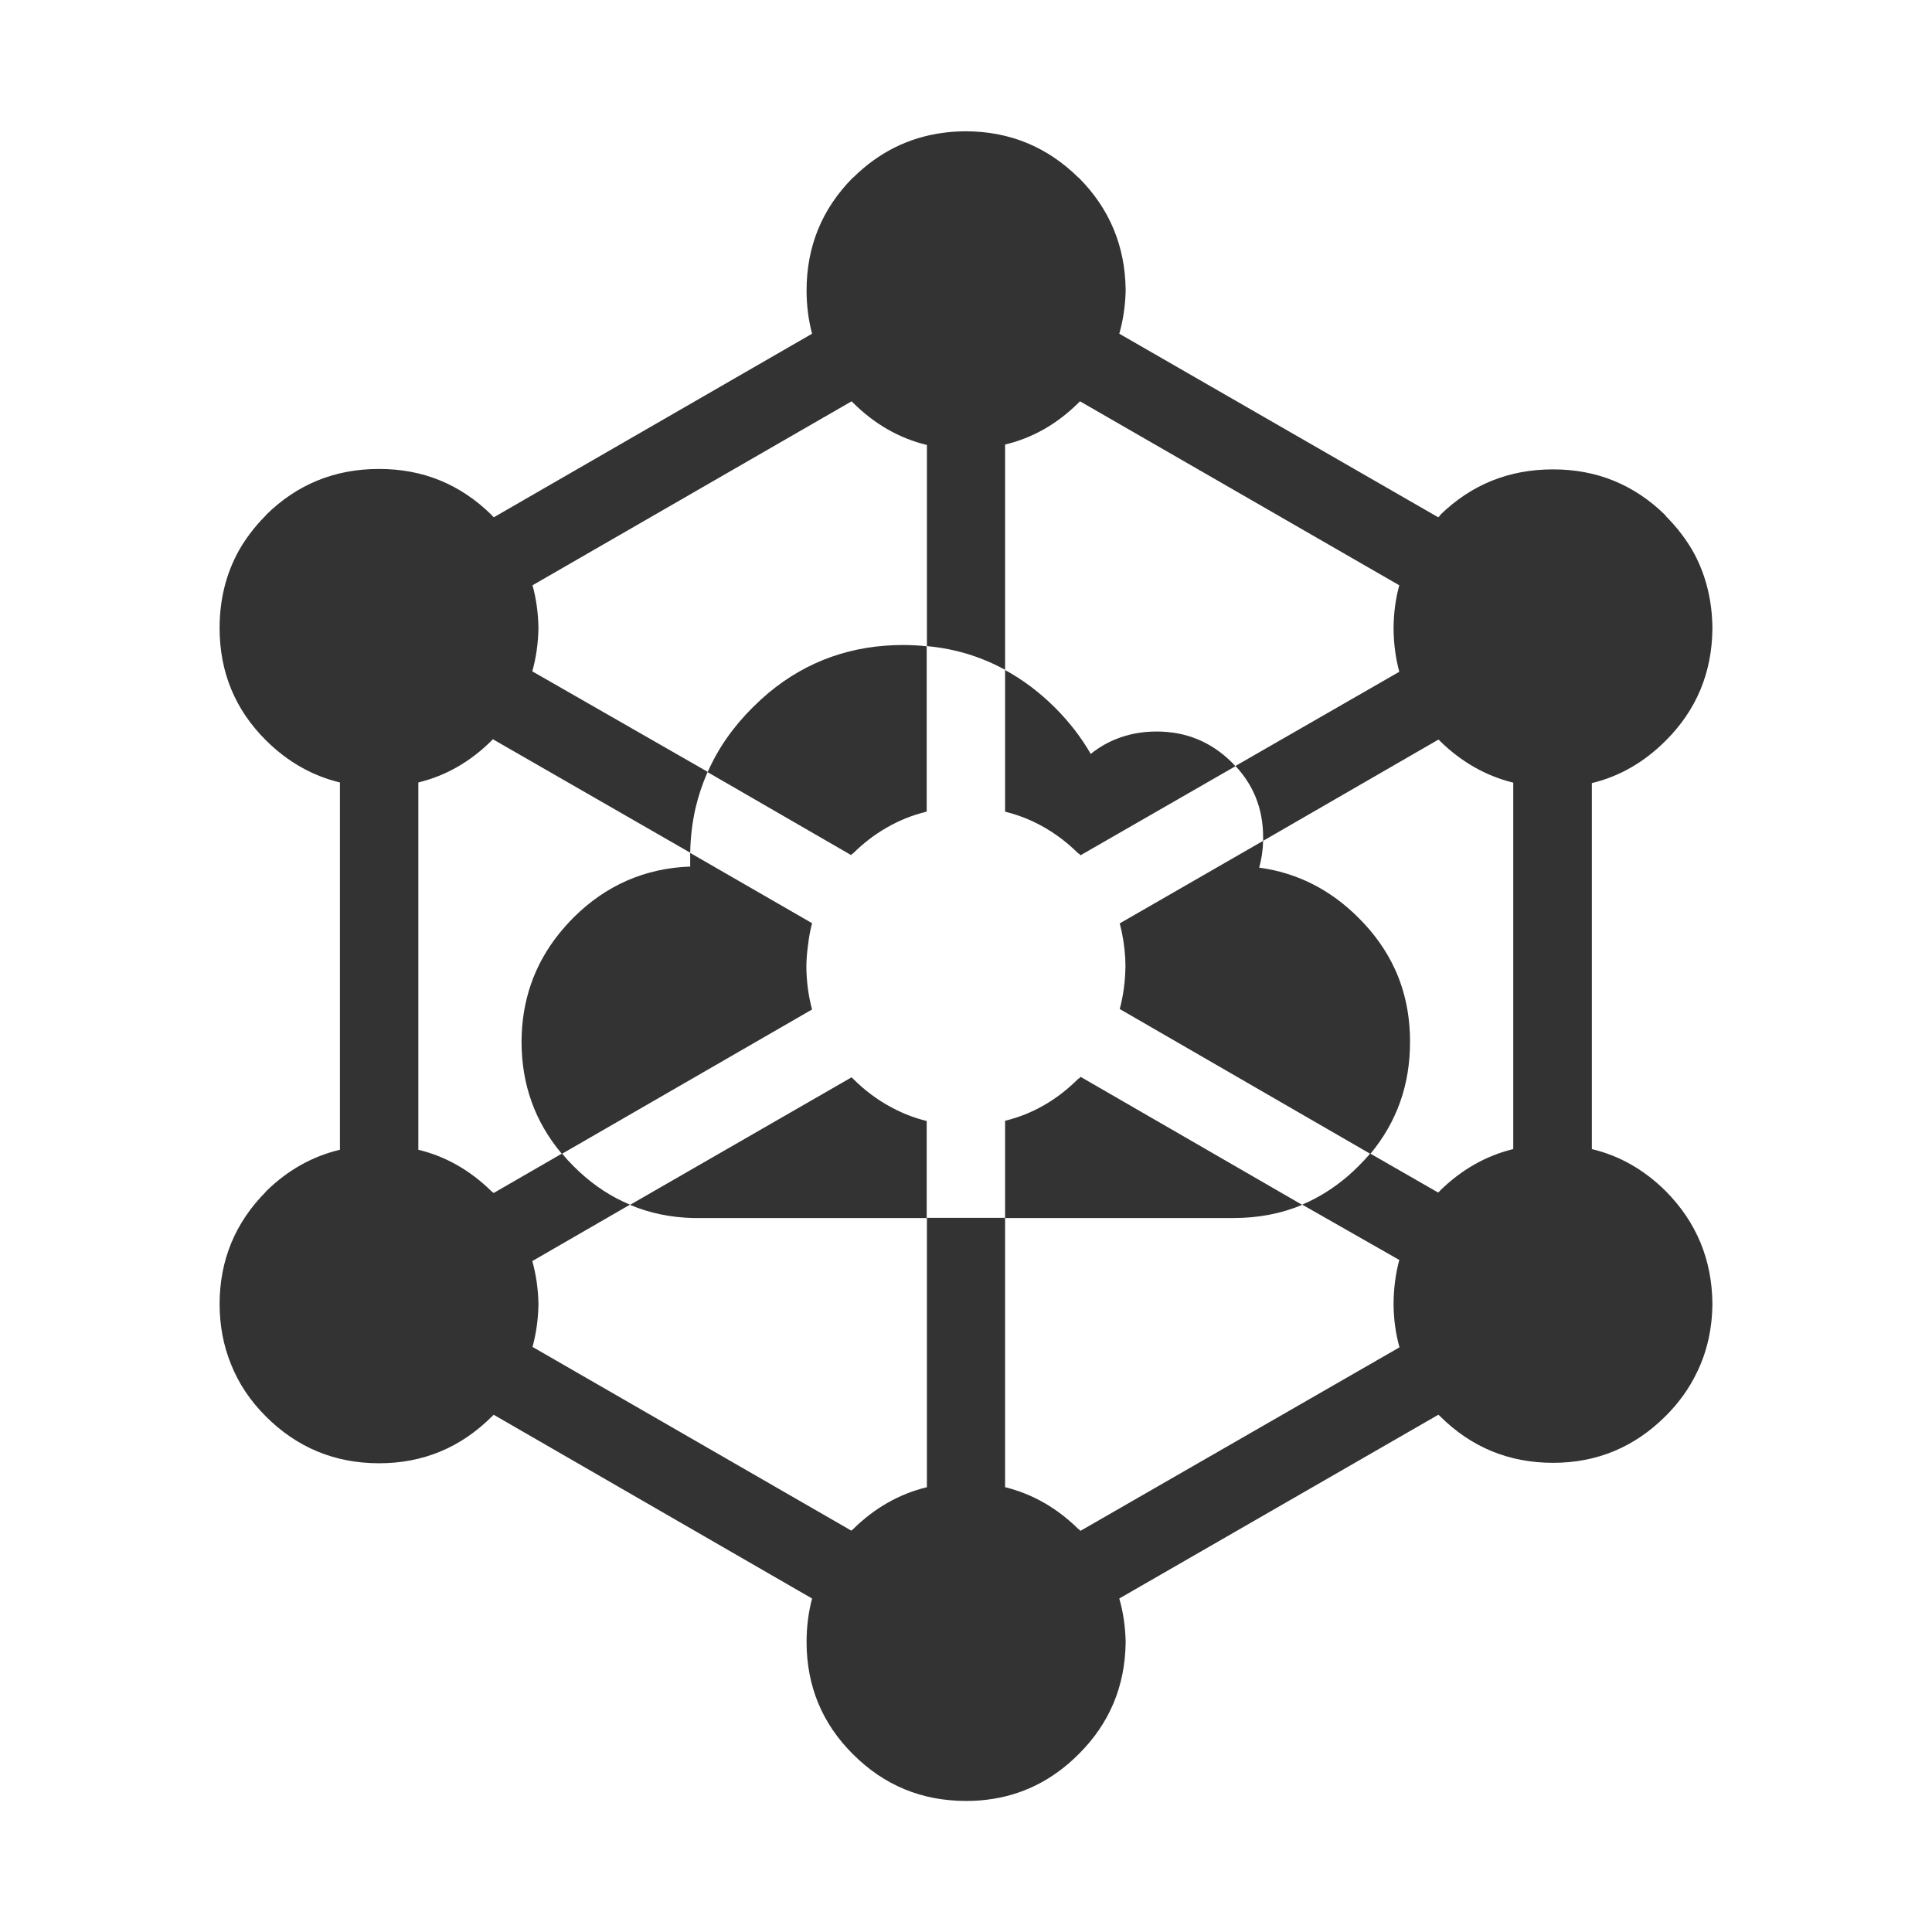 <svg height="24" viewBox="0 0 512 512" width="24" xmlns="http://www.w3.org/2000/svg"><path clip-rule="evenodd" d="m225.681 285.498c.12.12.237.238.35.35 3.094 3.084 6.43 5.584 10.009 7.505 3.009 1.656 6.19 2.897 9.544 3.725v25.716h-59.067c-.428.003-.854.003-1.28 0-.058 0-.115 0-.175 0h-1.28c-6.036-.139-11.644-1.302-16.819-3.49zm40.678-107.928c4.695 2.551 9.078 5.849 13.152 9.891 3.846 3.839 7.027 7.95 9.545 12.336 2.057-1.646 4.266-2.945 6.633-3.899 3.299-1.354 6.885-2.032 10.766-2.036 7.818-.02 14.49 2.715 20.021 8.204.318.317.629.647.93.989l-41.084 23.621c-.07-.123-.148-.24-.234-.349-.125-.054-.242-.111-.348-.175-1.787-1.772-3.652-3.345-5.588-4.713-4.238-3.007-8.834-5.12-13.793-6.342zm-136.002 18.618c-5.708 5.686-12.207 9.409-19.495 11.172v97.337c7.246 1.757 13.706 5.426 19.379 10.998.068.062.146.118.233.173.107.093.224.19.349.291l18.04-10.414c-7.078-8.423-10.629-18.295-10.649-29.613.03-10.884 3.328-20.426 9.893-28.626 1.182-1.47 2.461-2.904 3.841-4.306 8.632-8.594 18.952-13.111 30.962-13.557-.011-.753-.011-1.51 0-2.269 0-.444 0-.89 0-1.339l32.298 18.618c-.477 1.822-.826 3.704-1.048 5.644-.275 1.863-.431 3.784-.465 5.76.024 4.015.528 7.836 1.513 11.463l-66.228 38.225c.938 1.142 1.947 2.248 3.027 3.316.496.5 1 .984 1.513 1.454 4.102 3.812 8.582 6.721 13.442 8.728l-25.896 14.952c1.008 3.594 1.552 7.375 1.63 11.346.001.077.001.154 0 .234-.079 3.918-.604 7.643-1.572 11.17l84.501 48.698c.133-.116.27-.232.407-.349l.058-.059c5.7-5.625 12.219-9.329 19.554-11.113v-71.389h20.717v-25.716c7.268-1.764 13.75-5.486 19.438-11.171.09-.048.188-.086.291-.116.092-.12.189-.236.291-.35l58.719 33.921c-5.559 2.324-11.611 3.488-18.158 3.49-.059 0-.115 0-.172 0h-60.408v71.33c7.266 1.797 13.744 5.502 19.438 11.113.07.043.146.082.234.116.102.106.199.22.291.35l84.555-48.641c-1.023-3.647-1.545-7.489-1.57-11.521.025-4.068.529-7.948 1.514-11.637l-25.723-14.661c4.367-1.853 8.441-4.411 12.223-7.68.904-.784 1.797-1.618 2.674-2.502 1.08-1.07 2.107-2.178 3.086-3.316l-66.342-38.341c.949-3.527 1.453-7.272 1.514-11.229 0-.078 0-.155 0-.232-.014-.709-.033-1.407-.061-2.095-.191-3.182-.676-6.228-1.453-9.135l38.002-21.877c-.063 2.479-.41 4.845-1.049 7.098 10.039 1.364 18.809 5.786 26.303 13.267 4.195 4.169 7.438 8.746 9.719 13.73 2.65 5.838 3.969 12.237 3.957 19.201.012 11.313-3.479 21.187-10.475 29.613l17.926 10.298c.16-.143.318-.279.465-.406v-.06c5.695-5.593 12.174-9.277 19.438-11.055v-97.104c-7.268-1.794-13.748-5.479-19.438-11.055v-.058c-.133-.095-.27-.192-.406-.291l-46.439 26.821c0-.279 0-.551 0-.814.016-3.875-.645-7.463-1.98-10.764-1.219-2.995-3.002-5.749-5.354-8.262l43.414-24.96c-.984-3.649-1.488-7.489-1.514-11.521.025-3.99.529-7.792 1.514-11.403l-84.617-48.755c-.117.119-.236.236-.348.349-5.709 5.665-12.207 9.37-19.496 11.113v59.694c-4.08-2.239-8.385-3.907-12.919-5.004-2.534-.604-5.134-1.03-7.798-1.279v-53.296c-7.357-1.789-13.896-5.532-19.611-11.228-.112-.111-.229-.229-.35-.349l-84.559 48.755c.969 3.531 1.493 7.254 1.572 11.172.001.076.001.154 0 .231-.079 3.997-.623 7.798-1.63 11.405l46.499 26.646c2.73-6.214 6.707-11.916 11.93-17.106 1.364-1.356 2.761-2.636 4.189-3.84 10.171-8.462 22.101-12.69 35.79-12.683 2.078.008 4.115.124 6.11.349v43.811c-3.793.915-7.361 2.35-10.708 4.306-3.125 1.791-6.055 4.041-8.787 6.749-.087.063-.186.121-.291.175-.069.092-.147.189-.232.291l-38.059-21.993c-1.357 3.085-2.425 6.285-3.201 9.6-.853 3.762-1.318 7.68-1.396 11.754l-52.319-30.081c-.03.069-.069.128-.115.175-.051.035-.091.073-.122.119zm95.615-149.061.116-.058c6.775-6.69 14.709-10.646 23.802-11.869 1.963-.265 3.98-.4 6.053-.407 11.616.025 21.567 4.117 29.854 12.276l.115.058c8.129 8.182 12.262 18.073 12.396 29.672.002.084.002.181 0 .291-.098 3.972-.662 7.753-1.688 11.346l84.5 48.64c.152-.113.307-.23.465-.349v-.175c8.27-8.109 18.262-12.163 29.971-12.159 11.596-.014 21.529 4.039 29.795 12.159l.117.232c3.123 3.127 5.662 6.502 7.623 10.124 3.078 5.874 4.65 12.39 4.713 19.549.002.077.002.155 0 .232-.123 11.642-4.256 21.513-12.393 29.615-5.721 5.717-12.24 9.46-19.555 11.229v96.988c7.291 1.743 13.791 5.428 19.494 11.055l.117.118c8.107 8.2 12.223 18.111 12.336 29.729.002.057.002.116 0 .175-.068 6.587-1.426 12.601-4.074 18.037-2.004 4.223-4.779 8.1-8.318 11.636-8.285 8.264-18.234 12.396-29.855 12.394-11.715-.007-21.703-4.139-29.971-12.394-.146-.127-.283-.243-.406-.35l-84.559 48.7c1.025 3.555 1.59 7.336 1.688 11.345.002.109.002.205 0 .291-.143 11.642-4.295 21.512-12.453 29.614-6.988 6.995-15.174 11.027-24.559 12.102-1.738.205-3.523.303-5.354.291-11.694-.009-21.665-4.139-29.912-12.393-8.171-8.135-12.265-18.046-12.279-29.732.006-4.031.491-7.87 1.455-11.518l-84.384-48.7c-.111.127-.228.245-.349.35-.046.032-.086.068-.117.116-8.301 8.266-18.272 12.396-29.912 12.394-11.713-.01-21.704-4.139-29.971-12.394-4.156-4.146-7.239-8.762-9.252-13.848-1.997-4.88-3.006-10.195-3.027-15.941.025-11.646 4.118-21.572 12.279-29.788l.059-.116c5.7-5.586 12.217-9.252 19.554-10.998v-97.336c-7.359-1.771-13.896-5.495-19.613-11.172-8.17-8.134-12.263-18.044-12.279-29.73.002-7.532 1.689-14.358 5.064-20.479 1.895-3.353 4.3-6.493 7.215-9.426l.059-.116c8.25-8.11 18.223-12.164 29.912-12.16 11.598-.013 21.529 4.041 29.796 12.16.068.101.146.197.233.291.146.111.281.227.406.349l84.326-48.64c-.964-3.626-1.449-7.448-1.455-11.461.007-11.664 4.081-21.614 12.222-29.849z" fill="#333" fill-rule="evenodd"/></svg>